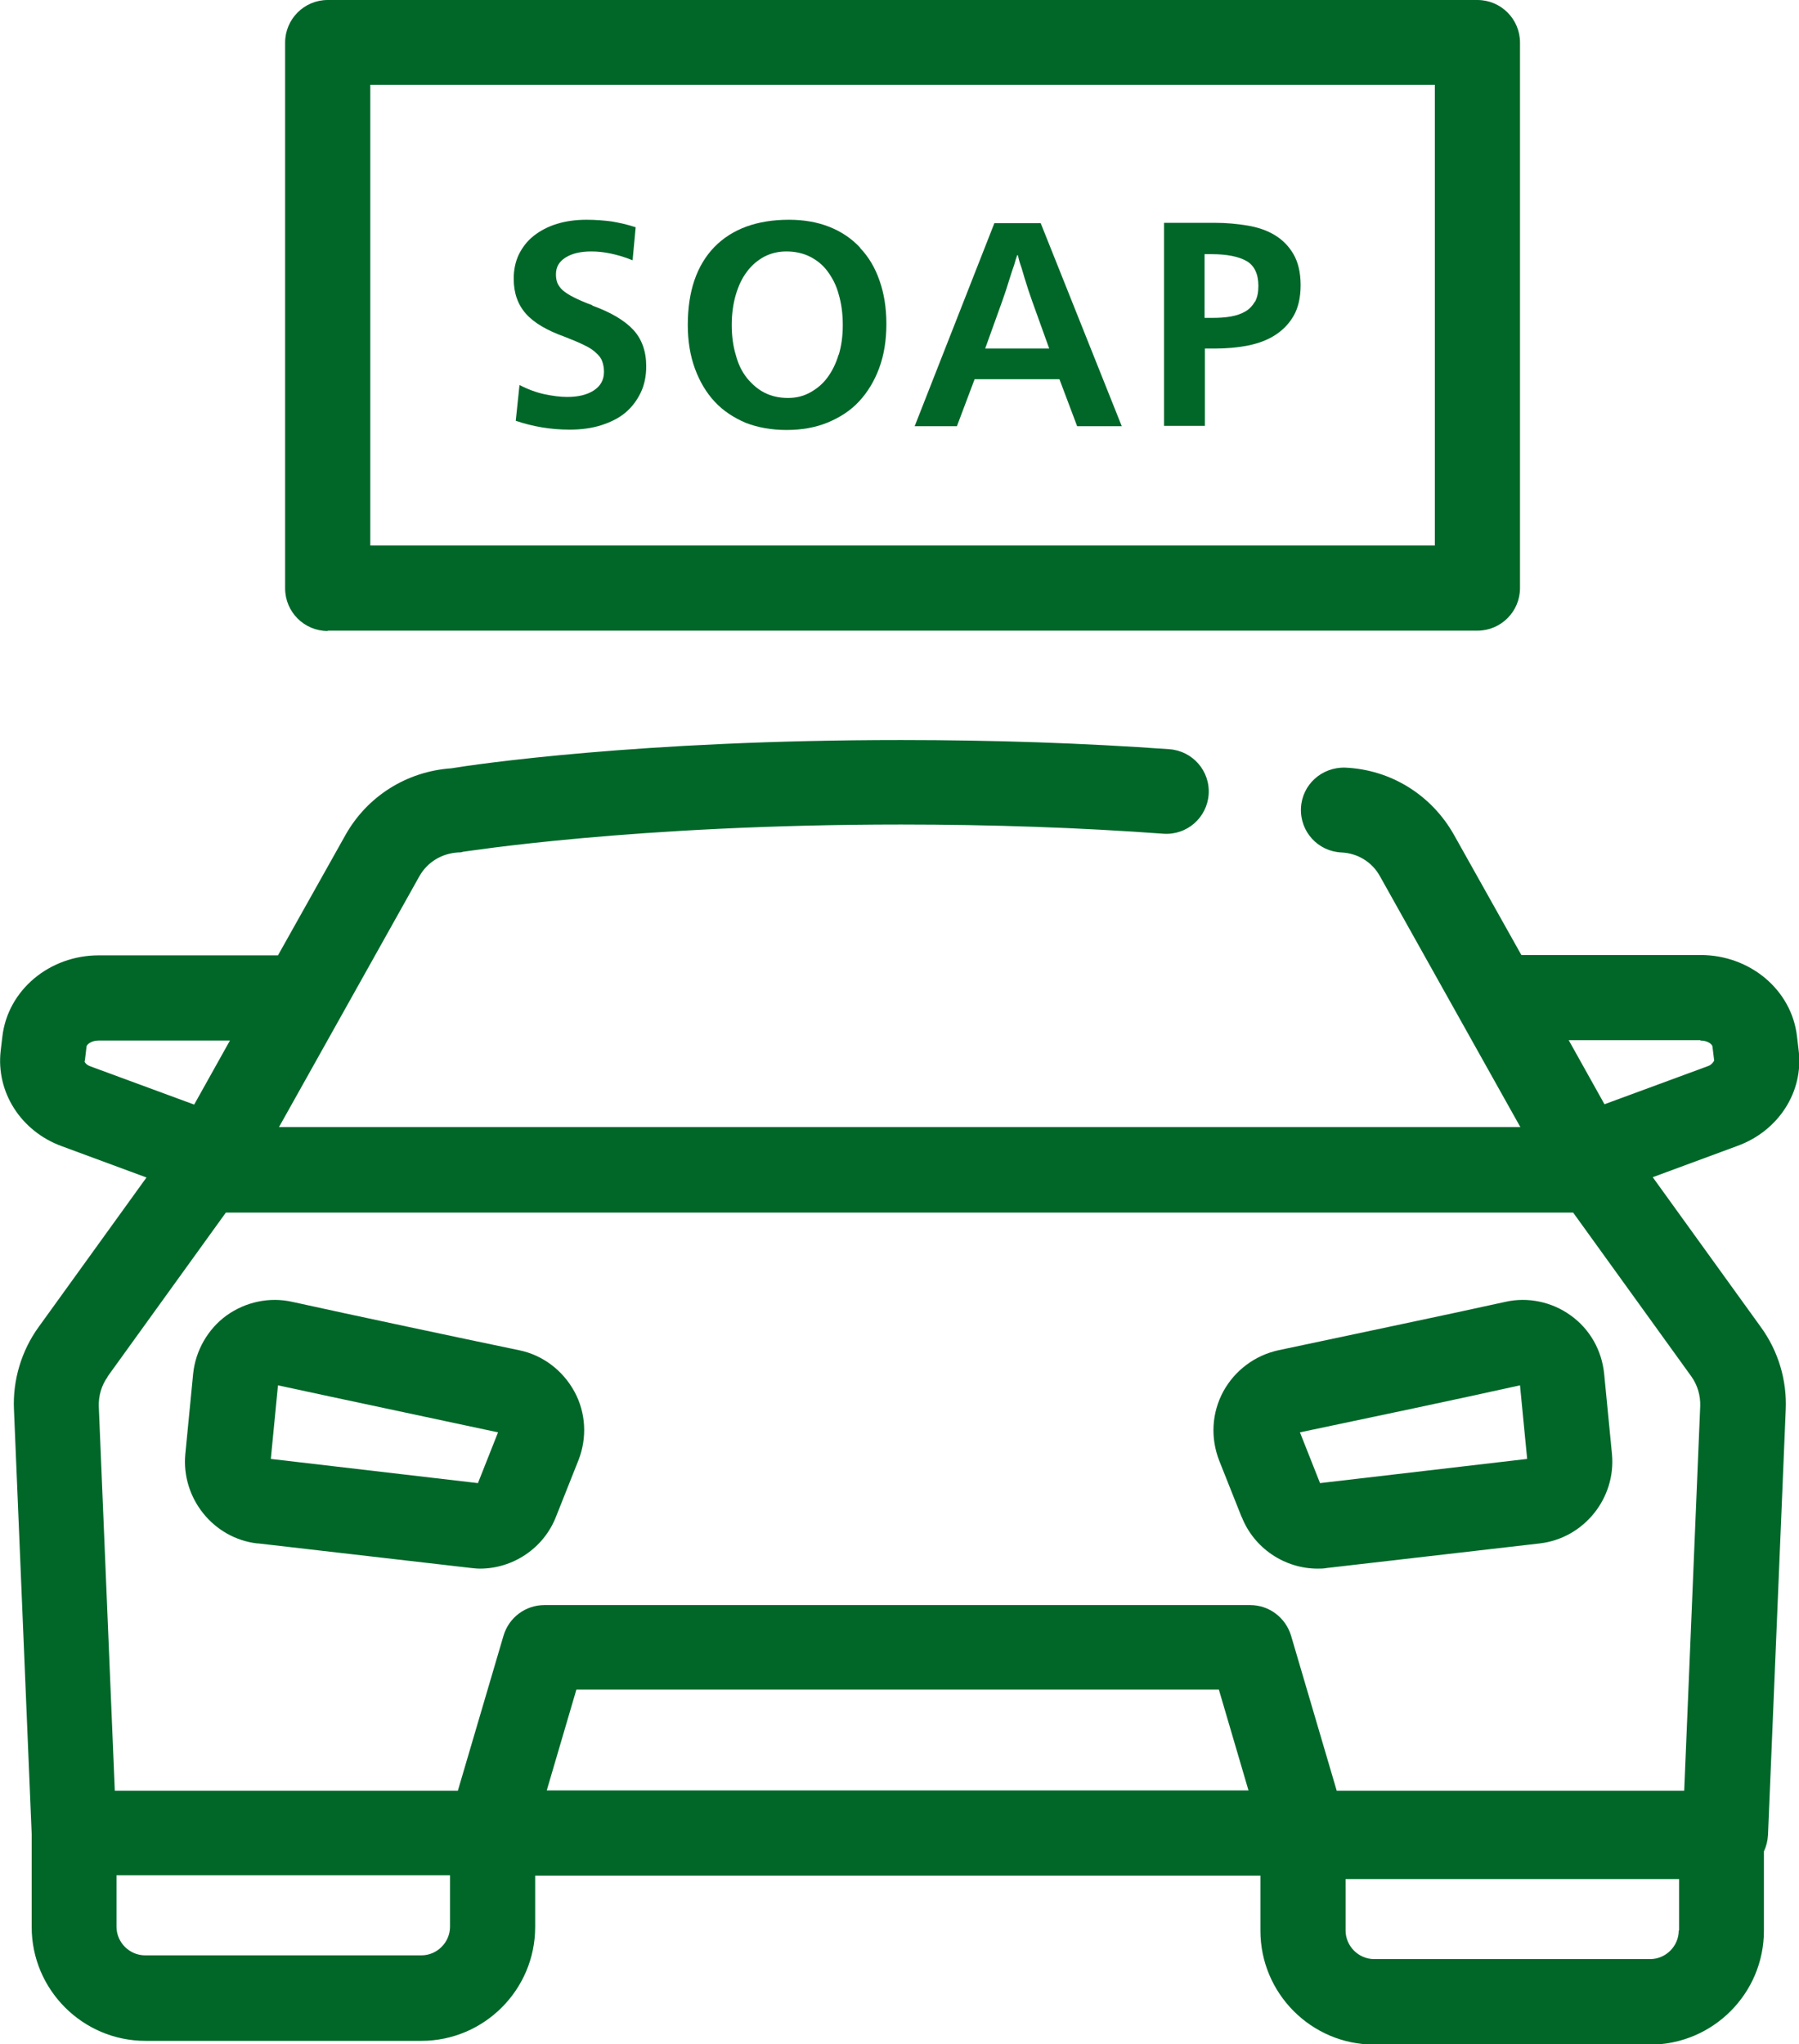 <?xml version="1.0" encoding="UTF-8"?>
<svg id="Capa_1" data-name="Capa 1" xmlns="http://www.w3.org/2000/svg" viewBox="0 0 52.81 60">
  <defs>
    <style>
      .cls-1 {
        fill: #006729;
      }
    </style>
  </defs>
  <path class="cls-1" d="M17.39,8.96c-.22-.08-.4-.16-.54-.23s-.25-.14-.33-.21c-.08-.07-.13-.15-.16-.22-.03-.08-.04-.16-.04-.25,0-.21.09-.37.28-.49.19-.12.44-.18.76-.18.18,0,.37.02.56.06.19.04.41.1.65.2l.09-.97c-.24-.08-.47-.13-.7-.17-.23-.03-.48-.05-.74-.05-.32,0-.61.04-.87.12-.26.08-.49.2-.68.35-.19.15-.33.33-.44.55-.1.21-.15.45-.15.71,0,.42.12.76.36,1.03s.62.49,1.15.68c.23.09.42.17.56.24.15.07.27.15.35.23.09.08.15.16.18.25s.05.19.05.3c0,.24-.1.42-.3.55s-.46.19-.78.19c-.21,0-.43-.03-.67-.08-.23-.05-.48-.14-.73-.27l-.11,1.05c.5.17,1.02.26,1.58.26.34,0,.65-.04.93-.13s.52-.21.71-.37c.19-.16.34-.36.45-.59.11-.23.16-.49.16-.77,0-.44-.13-.8-.38-1.07s-.65-.51-1.2-.71Z"/>
  <path class="cls-1" d="M25.25,7.27c-.25-.27-.55-.47-.9-.61s-.75-.21-1.19-.21c-.94,0-1.67.27-2.19.8-.52.54-.78,1.3-.78,2.29,0,.47.07.9.21,1.28.14.38.33.7.58.97.25.27.56.47.91.62.36.14.76.21,1.2.21s.85-.07,1.21-.22c.36-.15.67-.35.92-.62.25-.27.45-.6.59-.98.14-.38.21-.81.21-1.29s-.07-.9-.2-1.27c-.13-.38-.32-.7-.57-.96ZM24.62,10.4c-.08.27-.19.49-.33.68-.14.19-.31.33-.51.44-.2.11-.41.16-.65.16-.25,0-.48-.05-.68-.15-.2-.1-.37-.25-.52-.43-.15-.19-.26-.41-.33-.68-.08-.26-.12-.56-.12-.88s.04-.62.12-.89c.08-.27.19-.5.33-.68.14-.19.31-.33.51-.44.2-.1.41-.15.65-.15s.48.05.68.15c.2.1.38.24.52.43s.26.41.33.68c.08.27.12.57.12.9s-.04.61-.12.88Z"/>
  <path class="cls-1" d="M29.19,6.55l-2.34,5.96h1.24l.52-1.38h2.49l.52,1.38h1.31l-2.38-5.96h-1.36ZM28.92,10.23l.5-1.39c.03-.09.07-.2.11-.32.04-.12.08-.25.12-.38.04-.13.08-.25.12-.36.03-.11.06-.21.09-.29h.02c.02.08.04.18.08.29s.07.23.11.36.08.25.12.38c.04.12.08.23.11.32l.5,1.39h-1.85Z"/>
  <path class="cls-1" d="M37.42,6.9c-.23-.14-.5-.23-.8-.28s-.62-.08-.95-.08h-1.5v5.96h1.2v-2.27h.3c.34,0,.67-.03.97-.09s.57-.16.8-.31c.23-.15.41-.34.54-.57s.2-.53.2-.89-.07-.67-.21-.91c-.14-.24-.32-.42-.55-.56ZM36.84,8.85c-.07.12-.16.22-.28.29-.12.07-.26.12-.43.15-.17.03-.35.04-.56.04h-.21v-1.87h.21c.45,0,.79.07,1.02.2.23.13.35.38.35.73,0,.19-.03.34-.1.47Z"/>
  <path class="cls-1" d="M9.62,18.51h33.75c.69,0,1.25-.56,1.25-1.25V1.25c0-.69-.56-1.25-1.25-1.25H9.62c-.69,0-1.25.56-1.25,1.25v16.02c0,.69.56,1.25,1.25,1.25ZM10.87,2.49h31.25v13.52H10.87V2.49Z"/>
  <path class="cls-1" d="M48.52,34.55l2.49-.92c1.2-.44,1.94-1.59,1.79-2.8l-.05-.42c-.16-1.36-1.38-2.38-2.83-2.38h-5.26l-1.98-3.53c-.66-1.17-1.85-1.91-3.19-1.97-.69-.02-1.27.5-1.3,1.19-.03.69.5,1.27,1.19,1.3.47.02.9.28,1.13.7l4.12,7.36H8.19l4.12-7.36c.23-.41.65-.67,1.13-.7.05,0,.1,0,.15-.02.05,0,4.99-.8,12.86-.8,2.66,0,5.25.09,7.7.27.69.05,1.28-.47,1.33-1.15.05-.69-.47-1.28-1.15-1.33-2.51-.18-5.16-.27-7.88-.27-7.68,0-12.54.72-13.2.83-1.31.09-2.47.82-3.11,1.96l-1.98,3.53H2.9c-1.45,0-2.67,1.02-2.83,2.38l-.05.42c-.14,1.21.59,2.36,1.79,2.8l2.49.92-3.16,4.38c-.51.7-.77,1.57-.73,2.43l.52,12.46v2.73c0,1.84,1.5,3.34,3.34,3.34h8.1c1.84,0,3.34-1.5,3.34-3.34v-1.51h21.29v1.62c0,1.84,1.5,3.34,3.34,3.34h8.1c1.84,0,3.34-1.5,3.34-3.34v-2.33c.07-.15.11-.31.12-.48l.52-12.48c.04-.87-.22-1.73-.73-2.43l-3.16-4.38ZM49.92,30.54c.22,0,.35.12.35.18l.05.41s-.06.12-.18.16l-3.04,1.12-1.05-1.88h3.86ZM2.49,31.14l.05-.42c0-.06.14-.18.35-.18h3.86l-1.05,1.88-3.04-1.12c-.12-.04-.18-.12-.18-.16ZM3.16,40.4l3.47-4.81h39.55l3.47,4.81c.18.25.27.56.26.87l-.47,11.29h-10.2l-1.34-4.55c-.16-.53-.64-.9-1.2-.9H15.98c-.55,0-1.04.36-1.2.9l-1.34,4.55H3.37l-.47-11.28c-.01-.31.08-.62.26-.87ZM36.65,52.55h-20.6l.87-2.96h18.86l.87,2.96ZM13.21,56.55c0,.46-.38.84-.84.84H4.26c-.46,0-.84-.38-.84-.84v-1.51h9.79v1.51ZM49.28,56.66c0,.46-.38.84-.84.84h-8.1c-.46,0-.84-.38-.84-.84v-1.51h9.79v1.51Z"/>
  <path class="cls-1" d="M7.58,45.3l6.24.72c.09.01.18.02.27.02.97,0,1.87-.6,2.23-1.52l.66-1.66c.26-.66.22-1.4-.12-2.02-.34-.62-.93-1.07-1.62-1.21-1.73-.36-4.89-1.03-6.66-1.42h0c-.67-.15-1.37,0-1.93.4-.55.4-.91,1.03-.98,1.71l-.23,2.36c-.12,1.29.82,2.47,2.11,2.62ZM8.16,40.66c1.75.38,4.74,1.01,6.46,1.38l-.59,1.49-6.08-.71.21-2.16Z"/>
  <path class="cls-1" d="M36.45,44.52c.36.92,1.26,1.52,2.23,1.52.09,0,.18,0,.28-.02l6.24-.72c1.29-.15,2.24-1.32,2.12-2.62l-.23-2.36c-.07-.69-.42-1.31-.98-1.71-.55-.4-1.26-.55-1.92-.4h0c-1.76.39-4.93,1.05-6.66,1.42-.69.15-1.28.59-1.62,1.21-.34.63-.38,1.36-.12,2.03l.66,1.66ZM44.62,40.66l.21,2.16-6.08.71-.59-1.49c1.72-.36,4.71-.99,6.46-1.38Z"/>
</svg>